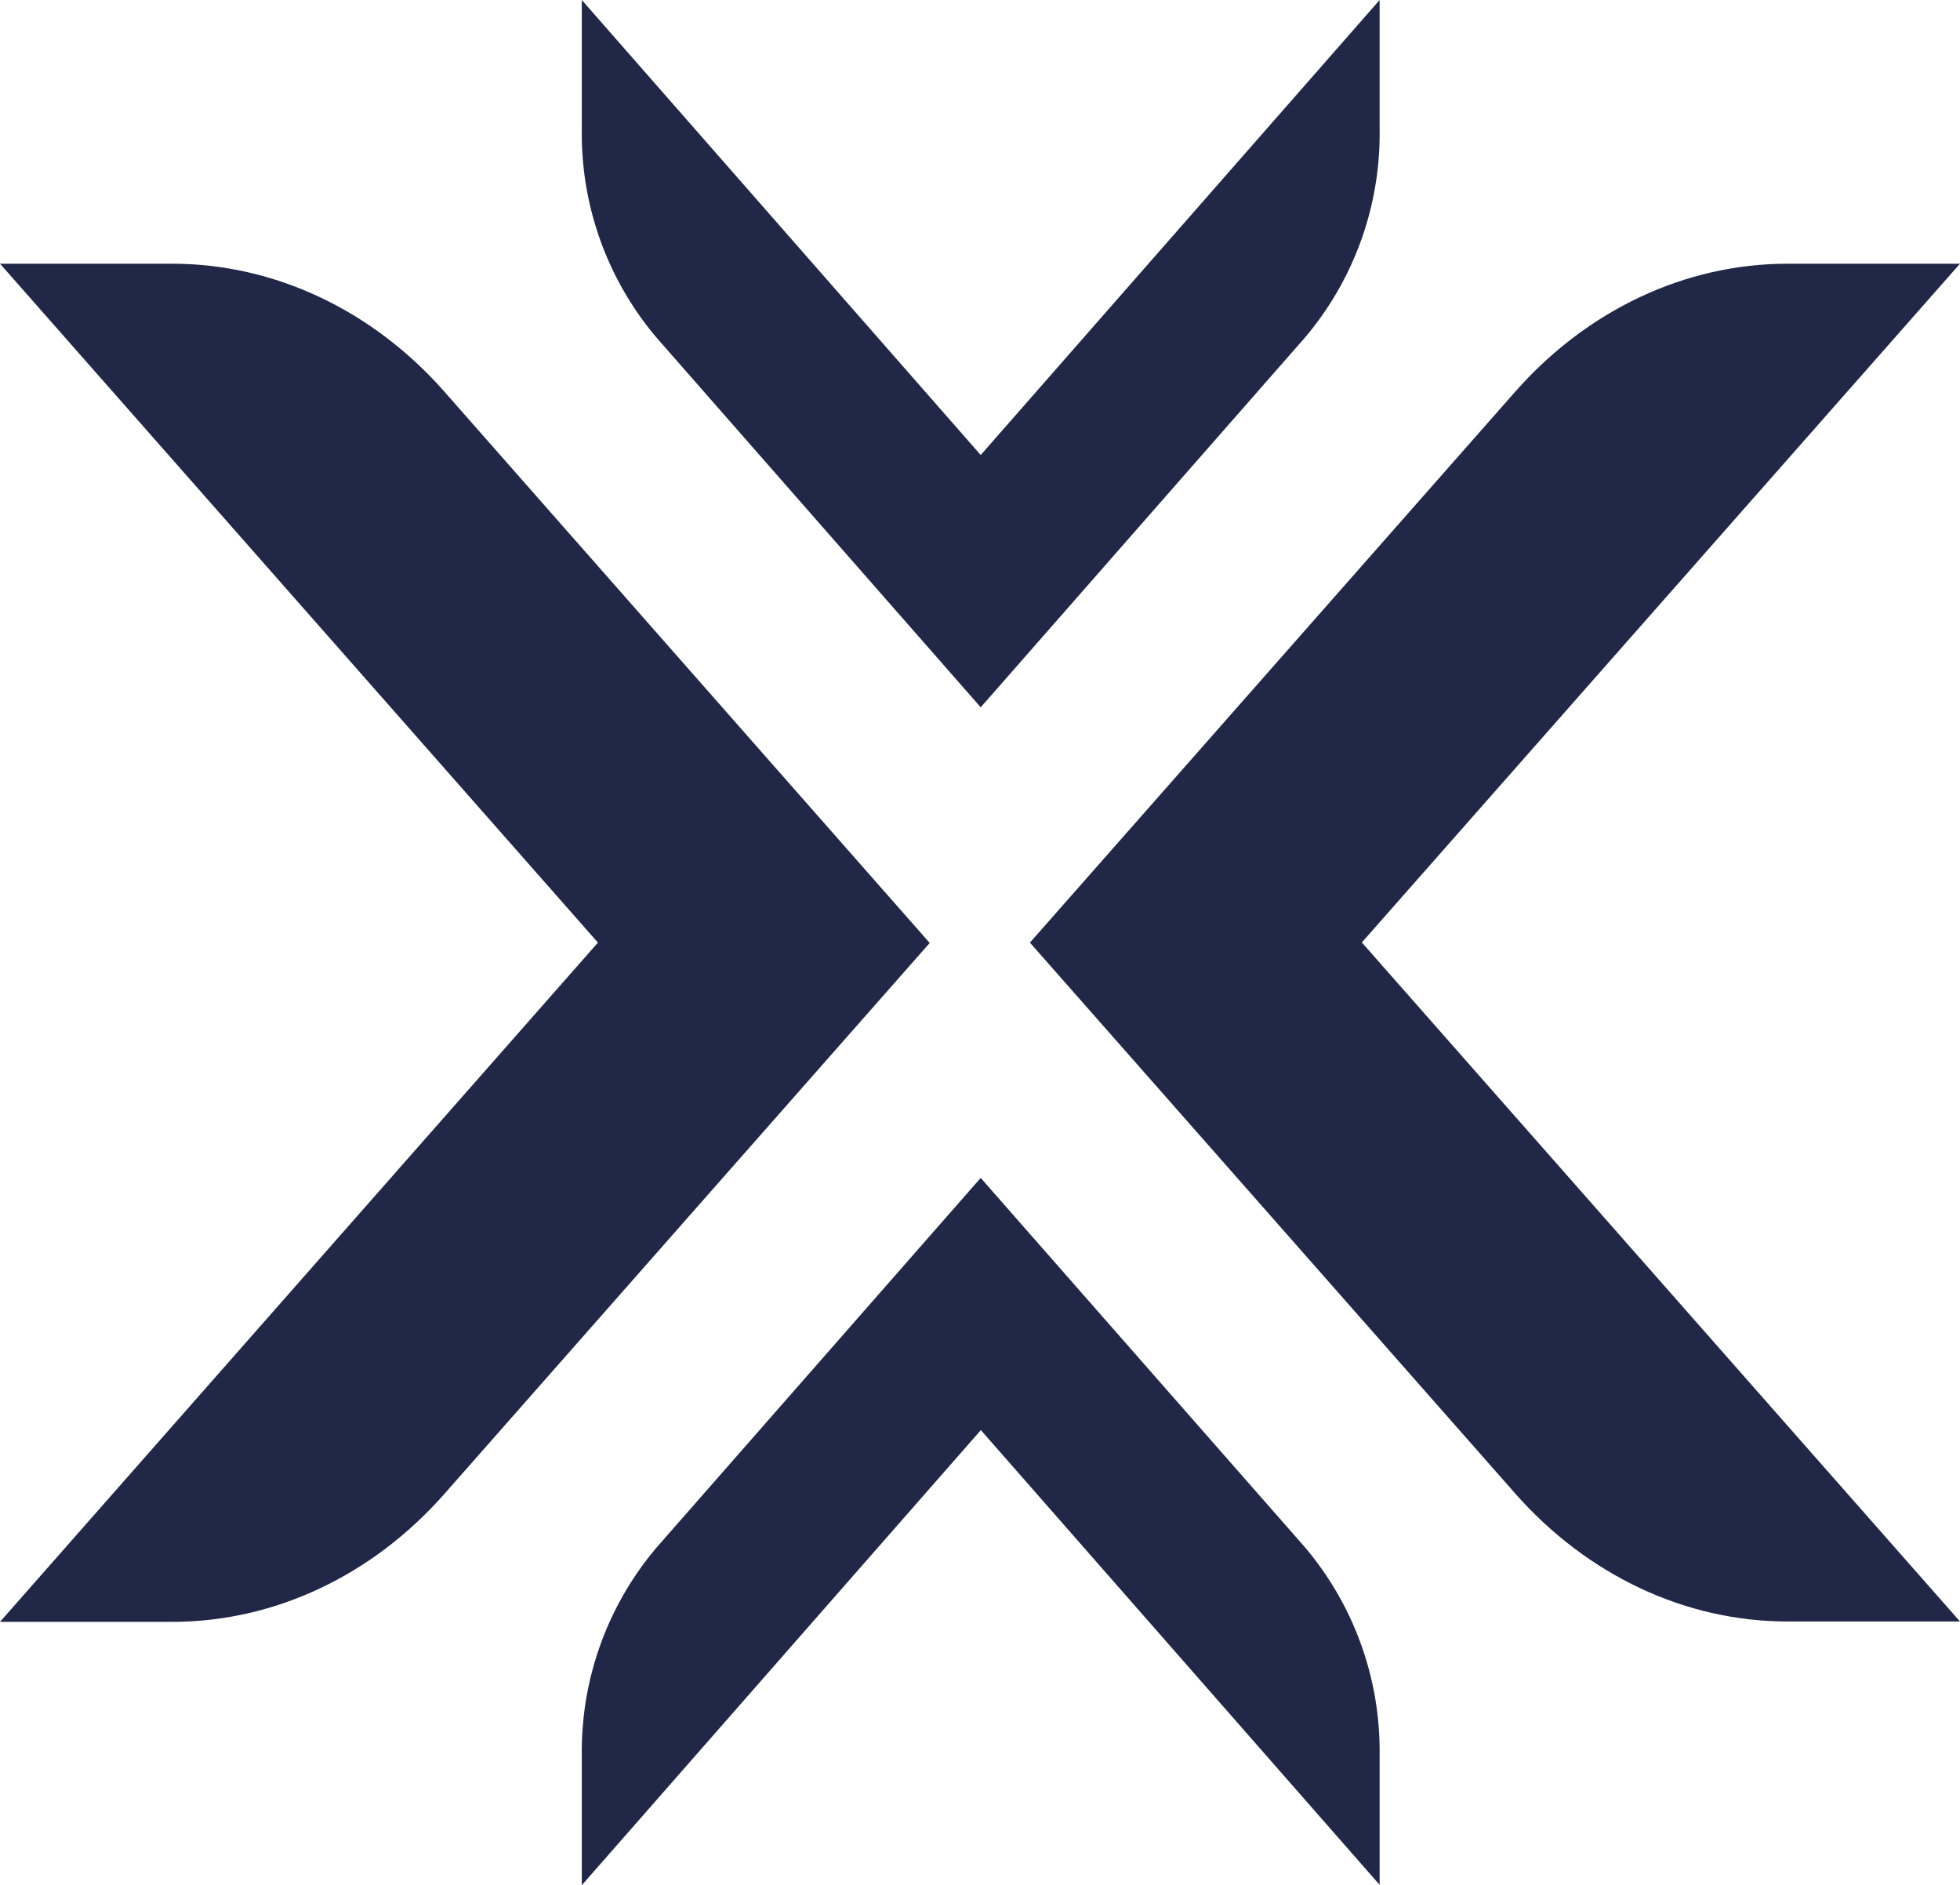 <svg xmlns="http://www.w3.org/2000/svg" width="878.687" height="845.04" viewBox="0 0 878.687 845.04">
  <g id="Group_45" data-name="Group 45" transform="translate(-916.211 -42.41)">
    <path id="Path_25" data-name="Path 25" d="M859.988,770.83h0l268.22-304.31h-77.323c-45.816,0-89.7,20.657-122.093,57.389L711.25,770.83l217.542,246.92c32.391,36.732,76.358,57.39,122.093,57.39h77.323l-268.1-304.31Z" transform="translate(666.689 -305.9)" fill="#212746"/>
    <path id="Path_26" data-name="Path 26" d="M864.419,770.83h0L596.36,1075.3h77.2c45.775,0,89.7-20.657,122.054-57.389l217.541-246.92L795.617,523.909c-32.353-36.732-76.36-57.389-122.054-57.389h-77.2Z" transform="translate(319.851 -305.9)" fill="#212746"/>
    <path id="Path_27" data-name="Path 27" d="M840.1,690.971h0l178.84,203.919V836.174A141.347,141.347,0,0,0,985.225,743.3L840.1,578,694.982,743.458a141.343,141.343,0,0,0-33.718,92.877V895.05L840.1,691.131Z" transform="translate(515.772 -7.6)" fill="#212746"/>
    <path id="Path_28" data-name="Path 28" d="M840.1,631.589h0L661.264,427.63v58.716a141.342,141.342,0,0,0,33.718,92.876L840.1,744.68,985.225,579.222a141.343,141.343,0,0,0,33.719-92.876V427.63Z" transform="translate(515.772 -385.22)" fill="#212746"/>
  </g>
</svg>
